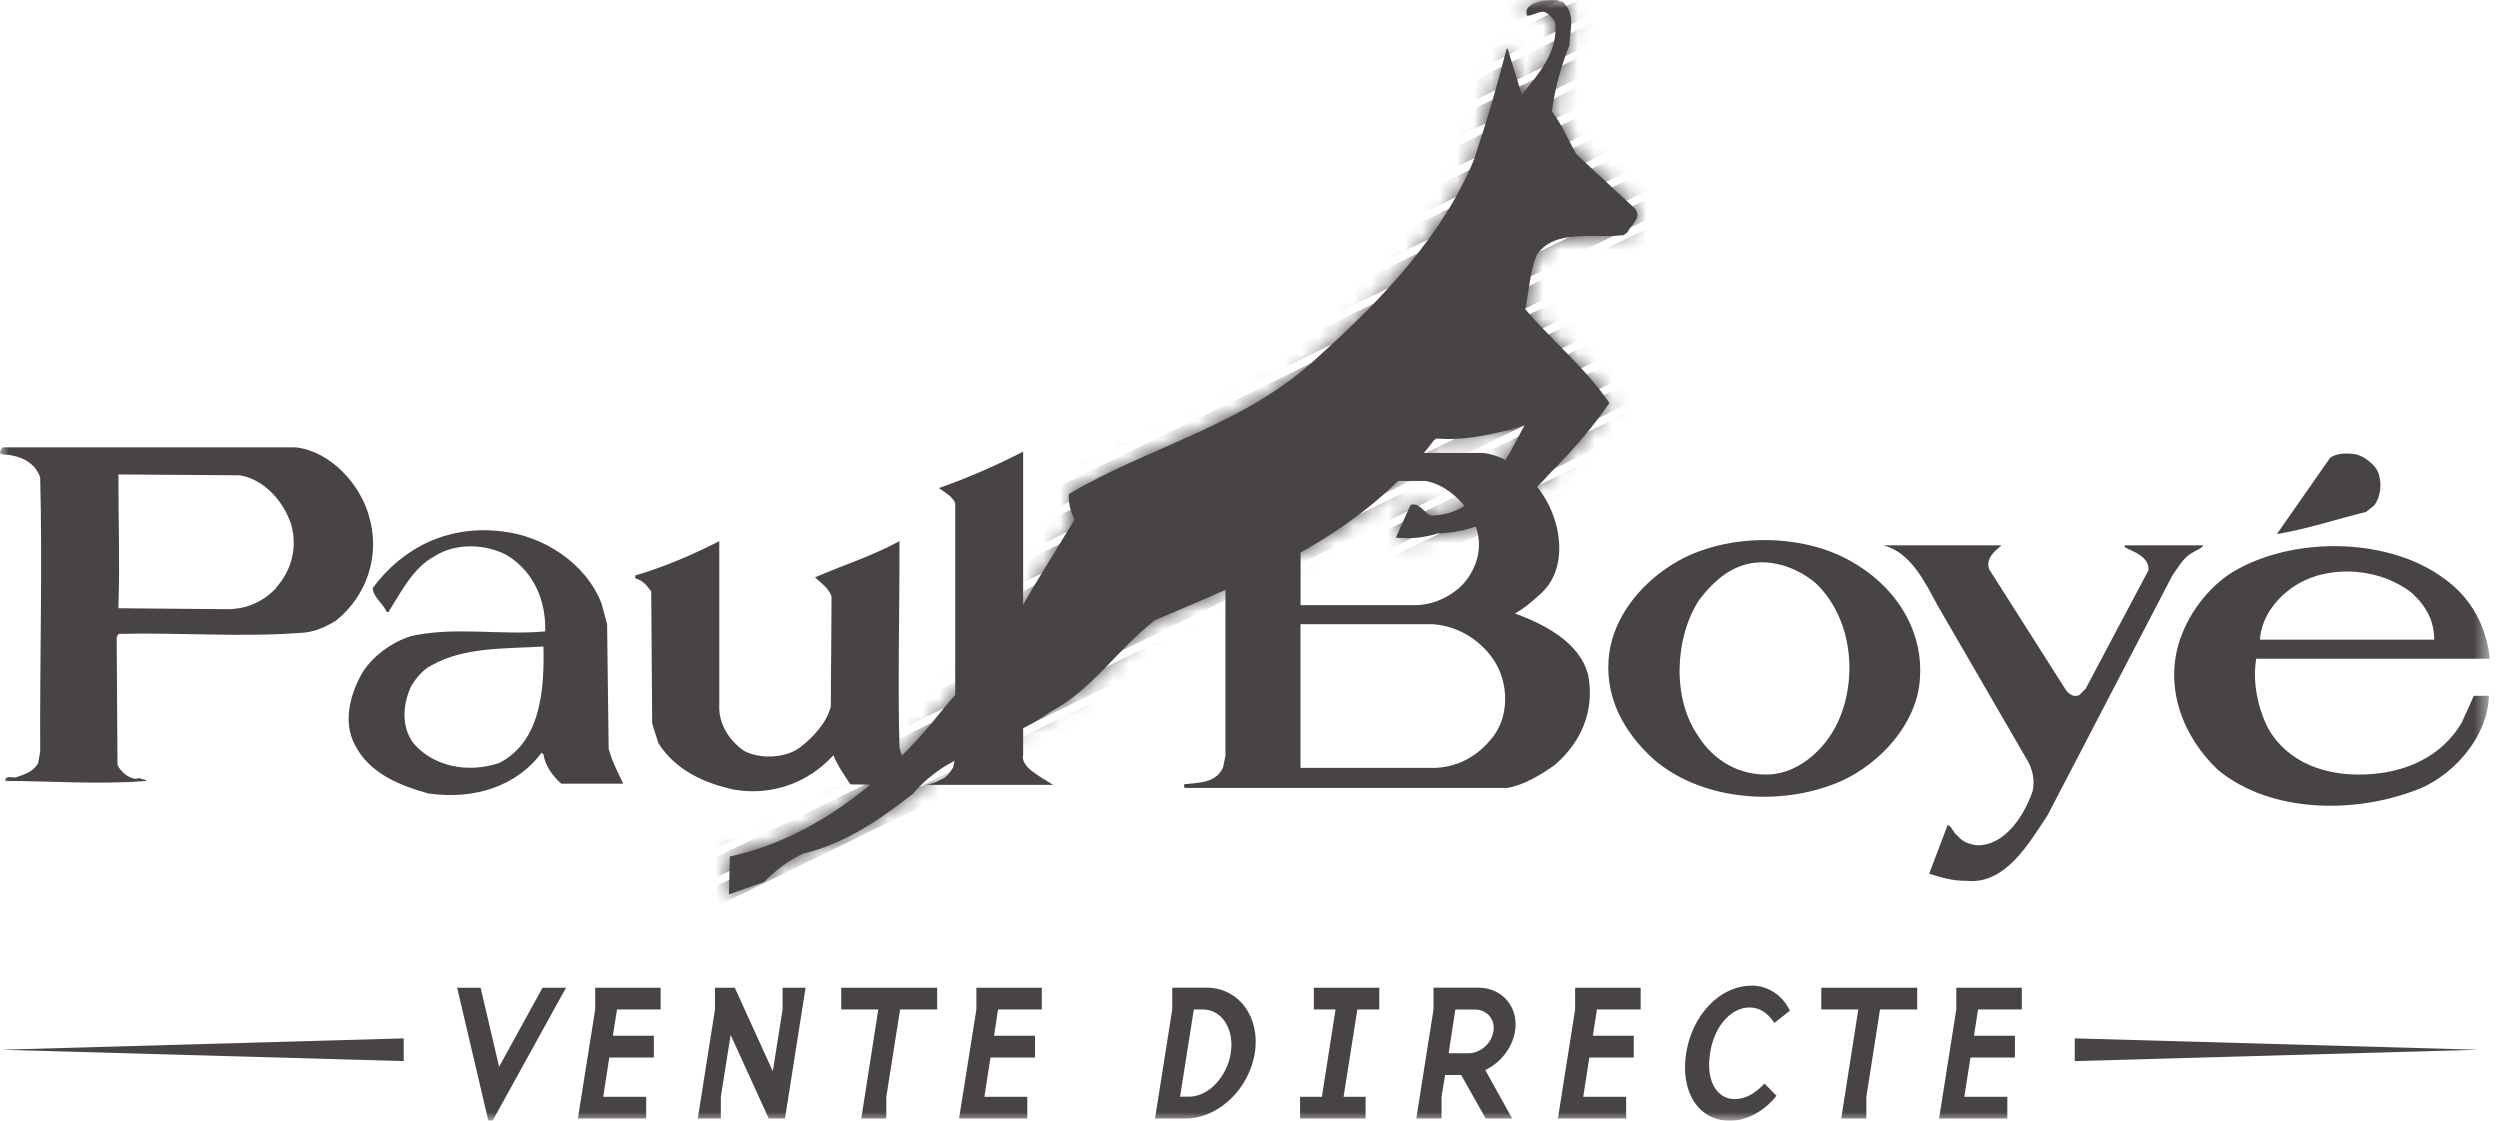 <svg width="145" height="65" viewBox="0 0 145 65" fill="none" xmlns="http://www.w3.org/2000/svg">
<g clip-path="url(#clip0_129_6718)">
<mask id="mask0_129_6718" style="mask-type:luminance" maskUnits="userSpaceOnUse" x="0" y="0" width="145" height="65">
<path d="M144.416 0H0V65H144.416V0Z" fill="white"/>
</mask>
<g mask="url(#mask0_129_6718)">
<path d="M59.892 34.122L62.319 30.146C62.125 29.68 61.944 29.232 61.998 28.651C66.779 25.825 72.281 24.657 76.529 20.626C80.203 17.333 83.731 13.569 85.487 9.266C86.201 7.148 86.83 4.999 87.387 2.82H87.441L88.264 5.489C89.263 4.261 90.431 2.929 90.189 1.253C89.989 0.993 89.832 0.781 89.523 0.678C89.178 0.684 88.924 0.902 88.579 0.914C88.385 0.478 88.797 0.272 89.082 0.151C89.529 -0.024 90.183 -0.042 90.637 0.109C91.406 0.793 91.055 1.713 91.024 2.627C90.546 3.843 90.183 5.108 90.013 6.452C90.588 7.232 90.958 8.11 91.424 8.939L94.837 12.11C95.243 12.637 94.601 13.03 94.395 13.466L94.177 13.636C92.416 13.866 90.177 13.224 89.118 14.804C88.731 15.784 88.682 16.892 88.464 17.933C90.007 19.742 92.029 21.419 93.342 23.373C92.374 24.796 91.2 26.139 89.911 27.434C88.119 29.474 86.031 30.86 83.368 30.945C82.557 31.193 81.831 31.265 80.96 31.181L81.813 29.28C82.321 29.141 82.569 29.686 82.951 29.898C85.892 29.922 87.29 26.763 88.434 24.644C88.186 24.669 87.871 24.826 87.587 24.929C86.146 25.256 84.772 25.576 83.253 25.425C79.065 31.041 72.862 33.468 66.985 35.968C64.758 37.717 63.348 40.011 60.909 41.294C58.379 43.134 55.153 43.448 52.95 46.039C51.008 47.558 48.986 48.938 46.614 49.495C45.754 49.876 44.998 50.469 44.302 51.165L42.28 51.873L42.329 49.676C47.176 48.629 51.371 45.3 54.536 41.33C55.831 39.678 57.635 38.225 58.603 36.337L59.892 34.134V34.122Z" fill="#484444"/>
</g>
<mask id="mask1_129_6718" style="mask-type:luminance" maskUnits="userSpaceOnUse" x="42" y="0" width="53" height="52">
<path d="M89.087 0.145C88.803 0.266 88.391 0.466 88.585 0.902C88.93 0.89 89.184 0.678 89.529 0.666C89.838 0.769 89.995 0.98 90.195 1.241C90.437 2.917 89.275 4.249 88.27 5.477L87.447 2.808H87.393C86.83 4.993 86.207 7.142 85.492 9.26C83.737 13.563 80.215 17.321 76.535 20.62C72.287 24.65 66.785 25.812 62.004 28.645C61.95 29.226 62.131 29.68 62.325 30.14L59.898 34.116L58.609 36.319C57.64 38.207 55.837 39.66 54.542 41.312C51.383 45.282 47.182 48.605 42.334 49.658L42.286 51.855L44.314 51.147C45.01 50.451 45.766 49.864 46.626 49.476C48.998 48.925 51.019 47.54 52.962 46.026C55.165 43.436 58.391 43.121 60.921 41.282C63.354 39.999 64.77 37.705 66.997 35.956C72.874 33.456 79.077 31.029 83.265 25.413C84.79 25.564 86.164 25.244 87.599 24.917C87.889 24.808 88.198 24.65 88.446 24.632C87.302 26.75 85.904 29.91 82.963 29.886C82.581 29.674 82.333 29.129 81.825 29.268L80.971 31.169C81.843 31.253 82.575 31.181 83.38 30.933C86.043 30.842 88.131 29.456 89.922 27.422C91.212 26.127 92.386 24.784 93.354 23.361C92.041 21.406 90.019 19.73 88.476 17.92C88.694 16.879 88.748 15.772 89.13 14.791C89.892 13.66 91.26 13.672 92.622 13.684C93.154 13.684 93.693 13.69 94.189 13.629L94.407 13.46C94.619 13.024 95.254 12.637 94.849 12.104L91.436 8.933C90.97 8.104 90.6 7.232 90.025 6.446C90.195 5.102 90.558 3.831 91.03 2.621C91.06 1.707 91.405 0.787 90.643 0.103C90.437 0.036 90.189 0 89.941 0C89.638 0 89.335 0.048 89.087 0.145Z" fill="white"/>
</mask>
<g mask="url(#mask1_129_6718)">
<path d="M114.711 15.734L24.664 59.614L25.131 60.571L115.177 16.691L114.711 15.734Z" fill="#484444"/>
<path d="M114.041 14.347L24.01 58.258L24.477 59.215L114.508 15.304L114.041 14.347Z" fill="#484444"/>
<path d="M113.841 13.95L113.369 12.988L23.337 56.902L23.809 57.858L113.841 13.95Z" fill="#484444"/>
<path d="M112.715 11.653L22.661 55.517L23.128 56.474L113.182 12.61L112.715 11.653Z" fill="#484444"/>
<path d="M112.035 10.264L22.004 54.175L22.471 55.133L112.502 11.221L112.035 10.264Z" fill="#484444"/>
<path d="M111.356 8.874L21.355 52.848L21.823 53.805L111.824 9.831L111.356 8.874Z" fill="#484444"/>
<path d="M110.679 7.49L20.693 51.496L21.161 52.453L111.147 8.447L110.679 7.49Z" fill="#484444"/>
<path d="M110.5 7.142L110.034 6.185L20.002 50.094L20.474 51.05L110.5 7.142Z" fill="#484444"/>
<path d="M109.353 4.796L19.345 48.754L19.812 49.711L109.82 5.753L109.353 4.796Z" fill="#484444"/>
<path d="M108.698 3.452L18.667 47.363L19.134 48.32L109.165 4.409L108.698 3.452Z" fill="#484444"/>
<path d="M108.039 2.121L17.984 45.985L18.451 46.943L108.505 3.079L108.039 2.121Z" fill="#484444"/>
<path d="M107.362 0.73L17.339 44.657L17.809 45.619L107.832 1.692L107.362 0.73Z" fill="#484444"/>
<path d="M106.709 -0.604L16.654 43.26L17.121 44.218L107.175 0.354L106.709 -0.604Z" fill="#484444"/>
<path d="M106.004 -2.037L16.019 41.968L16.486 42.925L106.472 -1.081L106.004 -2.037Z" fill="#484444"/>
<path d="M105.335 -3.398L15.35 40.608L15.818 41.564L105.803 -2.441L105.335 -3.398Z" fill="#484444"/>
<path d="M104.693 -4.714L14.662 39.197L15.129 40.155L105.16 -3.756L104.693 -4.714Z" fill="#484444"/>
<path d="M104.024 -6.076L13.993 37.836L14.46 38.793L104.491 -5.118L104.024 -6.076Z" fill="#484444"/>
<path d="M103.332 -7.483L13.347 36.523L13.815 37.479L103.8 -6.526L103.332 -7.483Z" fill="#484444"/>
</g>
<mask id="mask2_129_6718" style="mask-type:luminance" maskUnits="userSpaceOnUse" x="0" y="0" width="145" height="65">
<path d="M144.416 0H0V65H144.416V0Z" fill="white"/>
</mask>
<g mask="url(#mask2_129_6718)">
<path d="M35.303 43.442L35.212 36.204L34.897 35.03C33.995 32.651 31.502 31.078 29.099 30.817C26.019 30.448 23.392 31.719 21.613 34.11C21.667 34.661 22.218 35.006 22.43 35.496H22.533C23.259 34.346 23.961 32.918 25.202 32.264C26.418 31.471 28.173 31.538 29.414 32.209C30.957 33.16 31.671 34.824 31.623 36.621C29.033 36.858 26.394 36.331 23.87 36.888C22.756 37.215 21.582 38.074 21.001 39.042C20.311 40.271 19.876 41.844 20.578 43.194C21.425 44.871 23.223 45.573 24.845 46.02C27.38 46.39 29.916 45.675 31.411 43.654L31.52 43.757C31.623 44.417 32.047 44.998 32.549 45.452H36.144C35.841 44.804 35.496 44.156 35.309 43.454M28.899 44.271C27.144 44.84 25.147 44.483 23.973 43.097C23.247 42.129 23.368 40.773 23.87 39.757C24.118 39.351 24.566 38.794 25.044 38.582C26.92 37.523 29.275 37.632 31.52 37.499C31.575 39.956 31.387 43.049 28.905 44.277" fill="#484444"/>
<path d="M36.846 33.377C38.534 32.875 40.15 32.191 41.718 31.386V40.882C41.663 41.929 42.244 42.916 43.158 43.551C44.054 44.029 45.494 43.987 46.342 43.394C47.134 42.801 47.939 41.941 48.187 40.979L48.23 34.624C48.127 34.146 47.57 33.777 47.267 33.486C48.889 32.784 50.596 32.246 52.17 31.386C52.182 35.375 52.061 39.641 52.17 43.339C52.339 44.132 52.829 44.822 53.162 45.548L49.319 45.494C48.962 44.937 48.581 44.41 48.339 43.805C46.832 45.445 44.732 46.16 42.595 45.802C40.907 45.445 39.188 44.695 38.183 43.097L37.826 41.959L37.772 34.309C37.517 33.94 37.269 33.662 36.846 33.541V33.383V33.377Z" fill="#484444"/>
<path d="M59.566 44.465C59.911 44.852 61.097 45.524 61.097 45.524H53.731C53.731 45.524 54.276 45.397 54.5 45.24C54.857 45.137 55.093 44.828 55.281 44.513L55.402 43.908V29.177C55.232 28.784 54.785 28.542 54.452 28.306C56.092 27.737 57.756 27.011 59.342 26.194V43.799C59.342 43.799 59.233 44.084 59.578 44.465" fill="#484444"/>
<path d="M71.082 43.799L70.937 44.513C70.514 45.439 69.521 45.385 68.68 45.488C68.692 45.554 68.644 45.663 68.728 45.7H87.46C88.464 45.488 89.336 44.961 90.177 44.368C91.738 43.019 92.489 41.209 92.12 39.175C91.642 37.239 89.529 36.192 87.865 35.58C88.434 35.278 88.973 34.788 89.451 34.352C90.613 33.226 90.625 31.429 90.123 29.994C89.541 28.276 87.901 26.484 86.013 26.272H68.722C68.734 26.442 68.674 26.629 68.777 26.762C69.255 26.75 69.727 26.75 70.114 26.974C70.641 27.253 70.974 27.809 71.076 28.36V43.799H71.082ZM75.428 27.894H82.678C83.974 28.118 85.245 29.347 85.614 30.612C86.049 31.828 85.602 33.202 84.639 34.098C83.859 34.757 82.921 35.133 81.916 35.096H75.434V27.888L75.428 27.894ZM86.431 42.928C85.596 43.932 84.421 44.538 83.09 44.538H75.428V36.204H83.09C84.633 36.295 86.104 37.251 86.842 38.625C87.532 39.968 87.478 41.766 86.431 42.934" fill="#484444"/>
<path d="M107.365 32.56C104.352 30.817 99.679 30.92 96.798 32.863C95.067 34.001 93.669 35.768 93.349 37.789C92.98 40.325 94.142 42.438 95.921 44.047C98.59 46.347 102.881 46.759 106.185 45.542C108.721 44.671 111.245 42.093 111.36 39.278C111.535 36.41 109.829 33.928 107.359 32.554M106.742 41.536C106.119 43.212 104.454 44.852 102.596 44.919C100.878 44.986 99.383 44.114 98.487 42.674C96.968 40.495 97.137 36.978 98.541 34.812C99.11 34.061 99.806 33.347 100.642 32.96C102.215 32.209 104.061 32.766 105.32 33.831C107.329 35.762 107.741 38.994 106.748 41.53" fill="#484444"/>
<path d="M116.087 31.634C115.663 31.979 115.161 32.397 115.372 33.02L119.839 40.047C120.039 40.295 120.317 40.459 120.608 40.307L120.965 39.95L124.614 33.069C124.65 32.276 123.755 32.01 123.228 31.737V31.628H127.797C127.707 31.804 127.386 31.907 127.186 32.04C126.629 32.331 126.339 32.911 126 33.371L118.762 47.279C117.69 48.889 116.317 51.334 114.047 51.086C113.266 51.098 112.582 50.892 111.892 50.675C112.25 49.724 112.607 48.786 112.964 47.848C113.224 47.927 113.266 48.284 113.533 48.471C113.847 48.853 114.259 48.986 114.719 49.028C116.359 49.004 117.424 47.231 117.89 45.899C118.035 45.264 117.89 44.616 117.587 44.102L112.358 35.078C111.644 33.759 110.809 32.016 109.229 31.628H116.099L116.087 31.634Z" fill="#484444"/>
<path d="M142.819 41.844C141.602 43.981 139.357 44.852 137.124 44.919C134.945 44.998 132.748 44.283 131.586 42.304C130.95 41.1 130.636 39.569 130.86 38.207H144.41C144.223 36.373 143.351 34.697 141.796 33.583C138.612 31.205 133.341 31.114 129.879 32.96C128.281 33.783 126.998 35.453 126.448 37.069C125.497 39.853 126.593 42.722 128.651 44.665C131.798 47.243 136.839 47.2 140.458 45.694C142.522 44.768 144.301 42.589 144.356 40.356H143.484L142.813 41.838L142.819 41.844ZM133.335 33.837C135.302 32.718 138.158 32.996 139.902 34.406C140.719 35.157 141.185 36.016 141.185 37.099H131.077C131.156 35.738 132.149 34.509 133.335 33.837Z" fill="#484444"/>
</g>
<mask id="mask3_129_6718" style="mask-type:luminance" maskUnits="userSpaceOnUse" x="0" y="0" width="145" height="65">
<path d="M144.416 0H0V65H144.416V0Z" fill="white"/>
</mask>
<g mask="url(#mask3_129_6718)">
<path d="M135.133 26.563C135.545 26.26 136.15 26.272 136.664 26.351C137.124 26.484 137.59 26.841 137.851 27.223C138.177 27.828 138.129 28.784 137.693 29.323L137.233 29.692C135.502 30.115 133.771 30.696 132.059 30.975L135.139 26.563H135.133Z" fill="#484444"/>
<path d="M21.407 29.946C20.892 28.07 19.149 26.157 17.14 25.946H0.152C0.061 26.067 -0.139 26.315 0.152 26.357C1.09 26.393 2.004 26.75 2.331 27.689C2.464 32.906 2.306 38.098 2.331 43.594L2.209 44.265C1.919 44.78 1.392 44.925 0.926 45.082C0.781 45.149 0.291 44.913 0.303 45.294C2.893 45.294 5.774 45.518 8.467 45.294V45.24C8.268 45.216 8.02 45.058 7.898 45.185C7.42 45.119 7.003 44.762 6.815 44.368L6.767 36.967L6.87 36.767C10.398 36.676 13.951 36.967 17.346 36.712C18.151 36.7 18.841 36.398 19.5 35.986C21.286 34.546 22.079 32.185 21.401 29.94M16.014 34.104C15.234 34.951 14.205 35.344 13.134 35.332L6.87 35.278V35.169C6.96 32.458 6.858 29.952 6.87 27.519L13.896 27.567C15.325 27.791 16.444 29.087 16.88 30.394C17.273 31.78 16.904 33.087 16.008 34.092" fill="#484444"/>
</g>
<mask id="mask4_129_6718" style="mask-type:luminance" maskUnits="userSpaceOnUse" x="0" y="0" width="145" height="65">
<path d="M144.416 0H0V65H144.416V0Z" fill="white"/>
</mask>
<g mask="url(#mask4_129_6718)">
<path d="M28.572 65H28.324L26.515 57.29H27.876L28.948 61.871L31.465 57.29H32.827L28.572 65Z" fill="#484444"/>
<path d="M34.521 58.548V57.29H38.316V58.548H35.786L35.544 60.074H37.923V61.338H35.338L34.987 63.614H37.481V64.873H33.517L34.521 58.548Z" fill="#484444"/>
<path d="M45.391 58.548V57.29H46.723L45.53 64.873H44.586L42.377 60.025L41.808 63.614V64.873H40.471L41.469 58.548V57.29H42.619L44.822 62.131L45.391 58.548Z" fill="#484444"/>
<path d="M48.793 58.548V57.29H54.355V58.548H52.206L51.407 63.614V64.873H49.955L50.941 58.548H48.793Z" fill="#484444"/>
<path d="M56.63 58.548V57.29H60.424V58.548H57.889L57.653 60.074H60.031V61.338H57.447L57.096 63.614H59.583V64.873H55.625L56.63 58.548Z" fill="#484444"/>
<path d="M67.99 58.548V57.284H69.969C71.845 57.284 73.11 58.978 72.777 61.084C72.438 63.178 70.653 64.873 68.764 64.873H66.991L67.99 58.548ZM68.456 63.608H68.964C70.084 63.608 71.161 62.47 71.385 61.084C71.603 59.686 70.871 58.548 69.757 58.548H69.243L68.444 63.608H68.456Z" fill="#484444"/>
<path d="M77.462 58.548H76.203V57.29H79.998V58.548H78.727L77.928 63.614H79.205V64.873H75.404V63.614H76.669L77.462 58.548Z" fill="#484444"/>
<path d="M87.707 64.873H86.17L84.748 62.349H83.816L83.61 63.614V64.873H82.145L83.144 58.548V57.284H85.746C87.132 57.284 88.101 58.421 87.871 59.819C87.713 60.788 87.017 61.653 86.146 62.059L87.701 64.867L87.707 64.873ZM86.618 59.825C86.733 59.117 86.243 58.554 85.547 58.554H84.409L84.022 61.09H85.159C85.856 61.09 86.515 60.522 86.612 59.825" fill="#484444"/>
<path d="M91.357 58.548V57.29H95.158V58.548H92.622L92.386 60.074H94.758V61.338H92.18L91.829 63.614H94.317V64.873H90.358L91.357 58.548Z" fill="#484444"/>
<path d="M101.603 57.163C102.535 57.163 103.413 57.743 103.812 58.621L102.916 59.329C102.493 58.706 102.033 58.433 101.458 58.433C100.459 58.433 99.43 59.444 99.182 61.096C98.922 62.736 99.618 63.747 100.605 63.747C101.173 63.747 101.742 63.487 102.341 62.845L103.037 63.553C102.366 64.431 101.288 65.006 100.356 65.006C98.444 65.006 97.457 63.245 97.796 61.09C98.129 58.942 99.697 57.169 101.603 57.169" fill="#484444"/>
<path d="M105.635 58.548V57.29H111.197V58.548H109.042L108.249 63.614V64.873H106.791L107.783 58.548H105.635Z" fill="#484444"/>
<path d="M113.465 58.548V57.29H117.266V58.548H114.73L114.488 60.074H116.867V61.338H114.288L113.931 63.614H116.425V64.873H112.467L113.465 58.548Z" fill="#484444"/>
<path d="M23.416 61.544L0.024 60.885L23.416 60.225V61.544Z" fill="#484444"/>
<path d="M120.335 60.225L143.733 60.885L120.335 61.544V60.225Z" fill="#484444"/>
</g>
</g>
<defs>
<clipPath id="clip0_129_6718">
<rect width="144.416" height="65" fill="white"/>
</clipPath>
</defs>
</svg>
